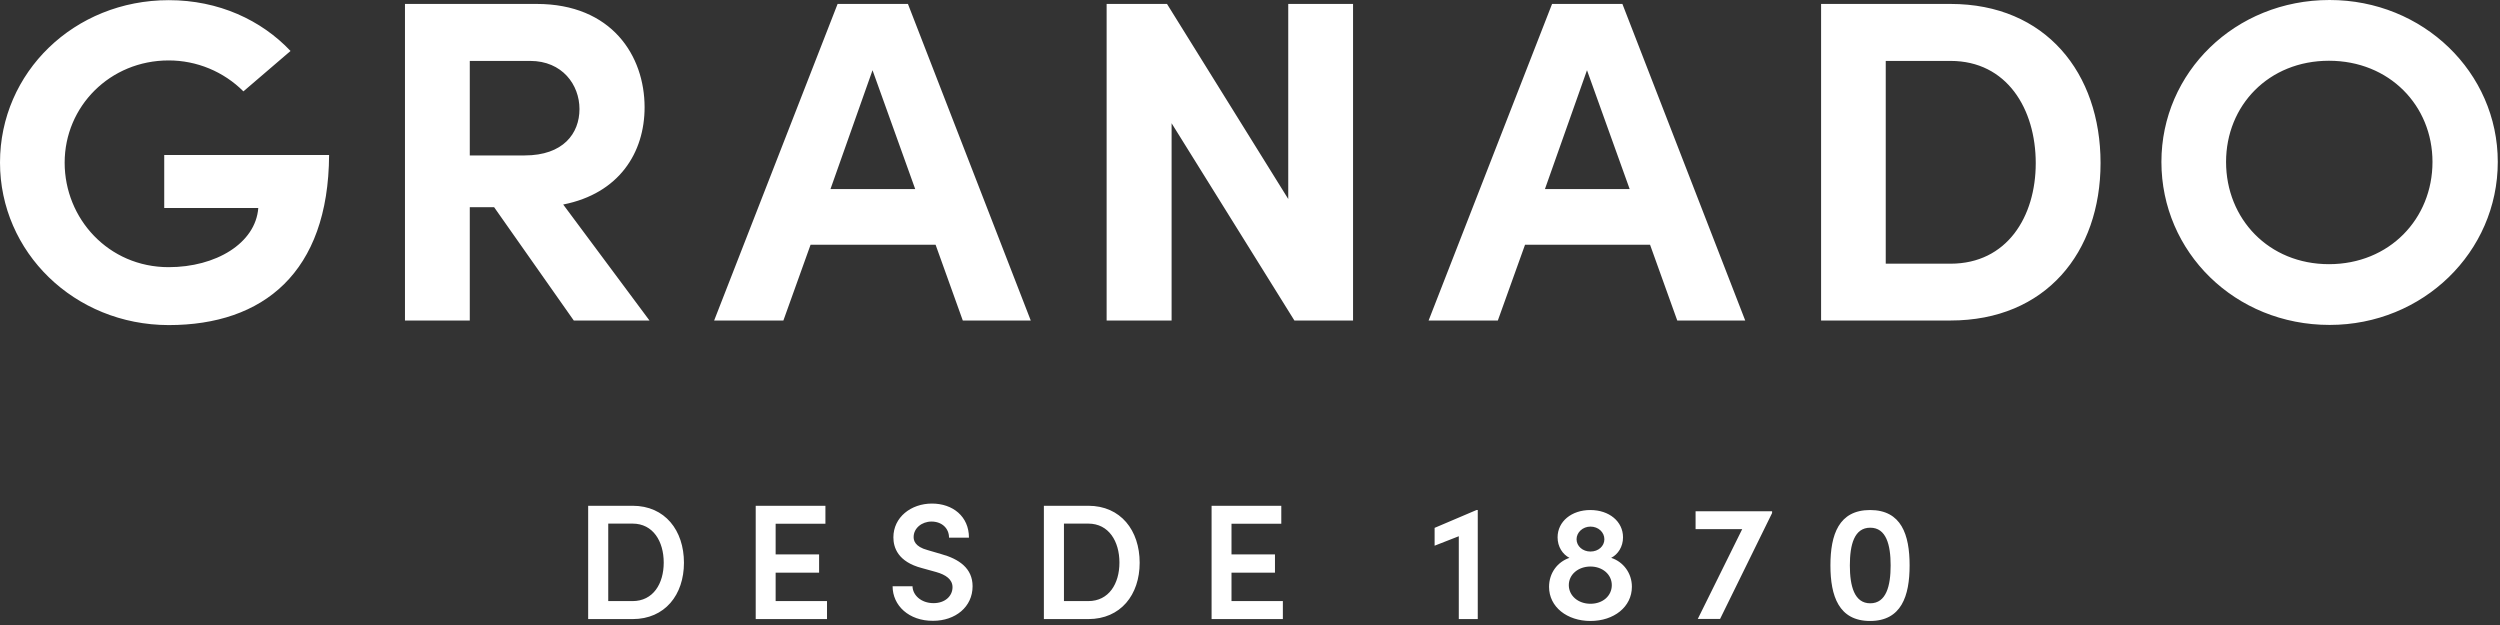 <svg width="172" height="43" viewBox="0 0 172 43" fill="none" xmlns="http://www.w3.org/2000/svg">
<rect x="0" y="0" width="172" height="43" fill="#333333" stroke="none"/>
<path d="M43.522 34.797C45.751 34.797 47.056 36.491 47.056 38.717C47.056 40.921 45.751 42.593 43.522 42.593H40.466V34.797H43.522ZM43.522 41.355C44.935 41.355 45.664 40.161 45.664 38.706C45.664 37.251 44.935 36.024 43.522 36.024H41.847V41.355H43.522ZM53.364 41.355H56.898V42.593H51.993V34.797H56.789V36.035H53.364V38.141H56.354V39.401H53.364V41.355ZM61.411 40.334H62.781C62.792 40.942 63.369 41.496 64.228 41.496C65.022 41.496 65.533 41.007 65.533 40.399C65.533 39.857 65.065 39.542 64.413 39.357L63.434 39.086C61.759 38.651 61.465 37.653 61.465 36.969C61.465 35.59 62.673 34.645 64.119 34.645C65.544 34.645 66.664 35.525 66.664 36.99H65.293C65.293 36.35 64.804 35.883 64.086 35.883C63.423 35.883 62.858 36.339 62.858 36.947C62.858 37.164 62.923 37.609 63.825 37.848L64.75 38.119C65.979 38.456 66.914 39.097 66.914 40.334C66.914 41.757 65.728 42.712 64.195 42.712C62.531 42.723 61.411 41.659 61.411 40.334ZM74.874 34.797C77.104 34.797 78.409 36.491 78.409 38.717C78.409 40.921 77.104 42.593 74.874 42.593H71.819V34.797H74.874ZM74.874 41.355C76.288 41.355 77.017 40.161 77.017 38.706C77.017 37.251 76.288 36.024 74.874 36.024H73.2V41.355H74.874ZM84.727 41.355H88.261V42.593H83.357V34.797H88.153V36.035H84.727V38.141H87.718V39.401H84.727V41.355ZM101.583 35.09H101.67V42.593H100.365V36.893L98.701 37.544V36.317L101.583 35.09ZM112.274 40.367C112.274 41.757 111.034 42.723 109.424 42.723C107.815 42.723 106.575 41.757 106.575 40.378C106.575 39.422 107.151 38.662 107.978 38.38C107.51 38.141 107.162 37.62 107.162 36.969C107.162 35.872 108.13 35.09 109.413 35.09C110.707 35.09 111.664 35.872 111.664 36.969C111.664 37.62 111.316 38.141 110.849 38.38C111.686 38.651 112.274 39.433 112.274 40.367ZM110.892 40.258C110.892 39.52 110.251 38.977 109.424 38.977C108.587 38.977 107.934 39.52 107.934 40.258C107.934 40.975 108.565 41.539 109.424 41.539C110.294 41.539 110.892 40.975 110.892 40.258ZM108.467 37.099C108.467 37.577 108.891 37.946 109.424 37.946C109.968 37.946 110.381 37.577 110.381 37.099C110.381 36.621 109.968 36.23 109.424 36.23C108.891 36.23 108.467 36.632 108.467 37.099ZM116.656 35.177H121.92V35.297L118.342 42.582H116.808L119.864 36.404H116.656V35.177ZM125.933 38.901C125.933 36.784 126.509 35.09 128.662 35.09C130.815 35.09 131.381 36.784 131.381 38.901C131.381 41.007 130.815 42.723 128.662 42.723C126.509 42.723 125.933 41.007 125.933 38.901ZM130.076 38.901C130.076 37.479 129.771 36.306 128.673 36.306C127.575 36.306 127.27 37.468 127.27 38.901C127.27 40.313 127.575 41.507 128.673 41.507C129.771 41.507 130.076 40.313 130.076 38.901ZM0 11.183C0 4.983 5.1 0.011 11.614 0.011C15.04 0.011 17.976 1.379 19.988 3.507L16.747 6.286C16.073 5.611 15.271 5.075 14.388 4.71C13.505 4.345 12.559 4.157 11.604 4.158C7.569 4.158 4.448 7.318 4.448 11.194C4.448 15.037 7.46 18.381 11.604 18.381C14.844 18.381 17.585 16.742 17.77 14.31H11.299V10.662H22.642C22.598 18.761 18.107 22.366 11.604 22.366C5.1 22.355 0 17.339 0 11.183ZM39.476 22.051L33.995 14.255H32.321V22.051H27.862V0.271H36.921C42.097 0.271 44.348 3.843 44.348 7.383C44.348 10.499 42.597 13.311 38.748 14.071L44.685 22.051H39.476ZM32.321 4.191V10.694H36.094C38.758 10.694 39.868 9.174 39.868 7.502C39.868 5.83 38.682 4.191 36.475 4.191H32.321ZM66.24 22.051L64.369 16.839H55.767L53.897 22.051H49.133L57.627 0.271H62.466L70.916 22.051H66.24ZM57.137 13.007H62.966L60.03 4.831L57.137 13.007ZM88.631 0.271H93.09V22.051H89.055L80.606 8.479V22.051H76.136V0.271H80.29L88.631 13.691V0.271ZM115.395 22.051L113.524 16.839H104.922L103.051 22.051H98.288L106.782 0.271H111.621L120.071 22.051H115.395ZM106.292 13.007H112.121L109.185 4.831L106.292 13.007ZM125.291 22.051V0.271H134.197C140.744 0.271 144.518 5.027 144.518 11.215C144.518 17.371 140.744 22.051 134.197 22.051H125.291ZM129.739 18.142H134.197C138.08 18.142 140.059 14.907 140.059 11.226C140.059 7.502 138.08 4.191 134.197 4.191H129.739V18.142ZM148.705 11.139C148.705 4.983 153.772 0 160.276 0C166.714 0 171.847 4.983 171.847 11.139C171.847 17.339 166.703 22.355 160.276 22.355C153.762 22.355 148.705 17.339 148.705 11.139ZM167.355 11.139C167.355 7.263 164.386 4.18 160.232 4.18C156.078 4.18 153.153 7.263 153.153 11.139C153.153 15.059 156.089 18.175 160.232 18.175C164.386 18.175 167.355 15.059 167.355 11.139Z" fill="white"/>
</svg>
